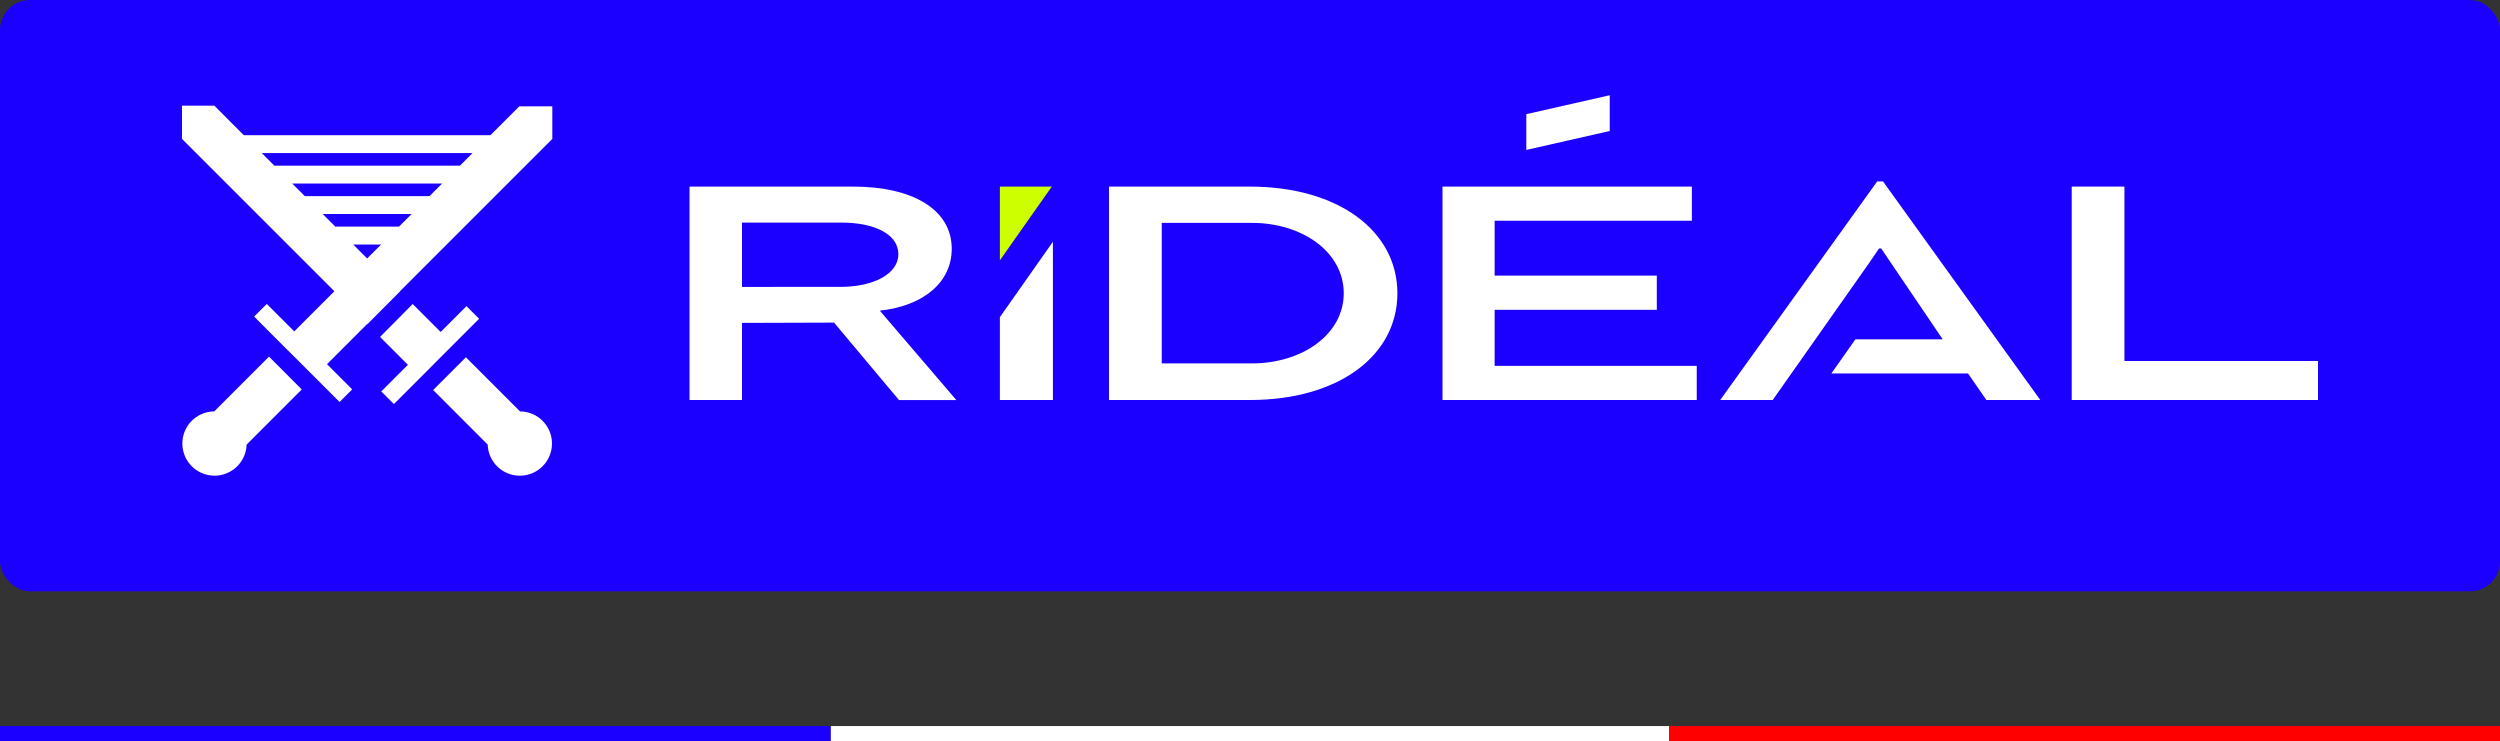 <?xml version="1.0" encoding="UTF-8"?> <svg xmlns="http://www.w3.org/2000/svg" xmlns:xlink="http://www.w3.org/1999/xlink" width="334" height="99" viewBox="0 0 334 99"><rect x="0" y="0" width="334" height="99" fill="#333333" stroke="none"/><defs><clipPath id="clip-path"><rect id="Rectangle_1" data-name="Rectangle 1" width="285.373" height="50.824" fill="none"></rect></clipPath></defs><g id="rideal-logo-menu" transform="translate(-20 -72)"><rect id="Rectangle_2" data-name="Rectangle 2" width="334" height="79" rx="4" transform="translate(20 72)" fill="#1c00ff"></rect><g id="Groupe_3" data-name="Groupe 3" transform="translate(44.313 84.724)"><path id="Tracé_1" data-name="Tracé 1" d="M22.874,23.591h3.732l-1.868,1.864ZM18.8,19.519H30.675l-1.68,1.68H20.483ZM14.73,15.447H34.747l-1.68,1.684H16.411Zm-4.072-4.072h28.16l-1.68,1.684h-24.8ZM0,5.043v4.44L20.359,29.838,15,35.2h0l-3.668-3.668-.846.842-.845.845L11.111,34.7l2.19,2.19h0l.842.845.007-.007,2.692,2.692,0,0,0,0,3.035,3.035,1.178,1.174,0,0v0l.842-.838.842-.846-1.175-1.174-2.189-2.19,5.363-5.367.028.028.842-.845.842-.849,1-1,.842-.849.842-.846-.01-.014,3.612-3.615L49.477,9.483V5.131H45.066L41.21,8.988H8.267L4.323,5.043Z" transform="translate(0 -3.649)" fill="#fff"></path><path id="Tracé_2" data-name="Tracé 2" d="M60.949,133.074l0,0Z" transform="translate(-44.106 -96.298)" fill="#fff"></path><g id="Groupe_2" data-name="Groupe 2"><g id="Groupe_1" data-name="Groupe 1" clip-path="url(#clip-path)"><path id="Tracé_3" data-name="Tracé 3" d="M15.291,129.921l.845.845h0L8.77,138.132a4.293,4.293,0,0,1-7.326,2.893,4.291,4.291,0,0,1,3-7.326l7.315-7.316h0l.844.845.845.845h0l1,1h0Z" transform="translate(-0.135 -91.458)" fill="#fff"></path><path id="Tracé_4" data-name="Tracé 4" d="M136.035,135.159a4.293,4.293,0,1,1-7.323,3.18l-7.292-7.292.845-.844h0l.845-.844h0l1-1,.845-.845h0l.845-.845,7.238,7.238a4.286,4.286,0,0,1,3,1.255" transform="translate(-87.866 -91.663)" fill="#fff"></path><path id="Tracé_5" data-name="Tracé 5" d="M102.843,109.049l-.844.845-.844.845L97.6,114.3l-.007-.006-.838-.838-.845-.844,3.556-3.559-3.722-3.722.842-.848.842-.848,1-1.006,1.683-1.7,3.736,3.736,3.444-3.447.845.844.843.843,0,0-3.445,3.447-.845.845-.844.845-1,1Z" transform="translate(-69.285 -73.039)" fill="#fff"></path><path id="Tracé_6" data-name="Tracé 6" d="M279.94,71.422l-.126-.146L270.8,60.749c5.946-.652,9.611-3.867,9.611-8.267,0-5.213-5.171-8.307-13.154-8.307H245.381V72.684h7.006v-10.3l12.3-.039,8.675,10.344h7.657ZM252.387,57.574V48.98h13.236c4.642,0,7.658,1.63,7.658,4.235,0,2.566-3.218,4.358-7.779,4.358Z" transform="translate(-177.572 -31.968)" fill="#fff"></path><path id="Tracé_7" data-name="Tracé 7" d="M395.414,80.909V91.978H402.5V70.838Z" transform="translate(-286.144 -51.262)" fill="#fff"></path><path id="Tracé_8" data-name="Tracé 8" d="M395.414,44.174v9.852l6.933-9.852Z" transform="translate(-286.144 -31.967)" fill="#ceff00"></path><path id="Tracé_9" data-name="Tracé 9" d="M466.988,44.174H448.171V72.683h18.817c11.893,0,19.713-5.947,19.713-14.256s-7.86-14.254-19.713-14.254m.245,23.622H455.219V49.019h12.013c6.8,0,12.3,3.912,12.3,9.408,0,5.457-5.5,9.369-12.3,9.369" transform="translate(-324.322 -31.967)" fill="#fff"></path><path id="Tracé_10" data-name="Tracé 10" d="M616.375,68.122V60.628h21.666V56.067H616.375V48.735h26.351V44.174H609.411V72.683h33.966V68.122Z" transform="translate(-441.004 -31.967)" fill="#fff"></path><path id="Tracé_11" data-name="Tracé 11" d="M765.421,41.663h-.776l-20.972,29.2h7.014l12.747-18.114,1.456-2.127h.287L773.4,62.761H761.728l-3.209,4.561h18.263l2.445,3.544h7.208Z" transform="translate(-538.164 -30.149)" fill="#fff"></path><path id="Tracé_12" data-name="Tracé 12" d="M920.643,67.471v-23.3H913.6V72.684H946.5V67.471Z" transform="translate(-661.131 -31.967)" fill="#fff"></path><path id="Tracé_13" data-name="Tracé 13" d="M661.068,4.778,649.922,7.307V2.53L661.068,0Z" transform="translate(-470.32 -0.001)" fill="#fff"></path></g></g></g><g id="Groupe_138" data-name="Groupe 138"><rect id="Rectangle_164" data-name="Rectangle 164" width="111" height="2" transform="translate(20 169)" fill="#1c00ff"></rect><rect id="Rectangle_165" data-name="Rectangle 165" width="112" height="2" transform="translate(131 169)" fill="#fff"></rect><rect id="Rectangle_166" data-name="Rectangle 166" width="111" height="2" transform="translate(243 169)" fill="red"></rect></g></g></svg> 